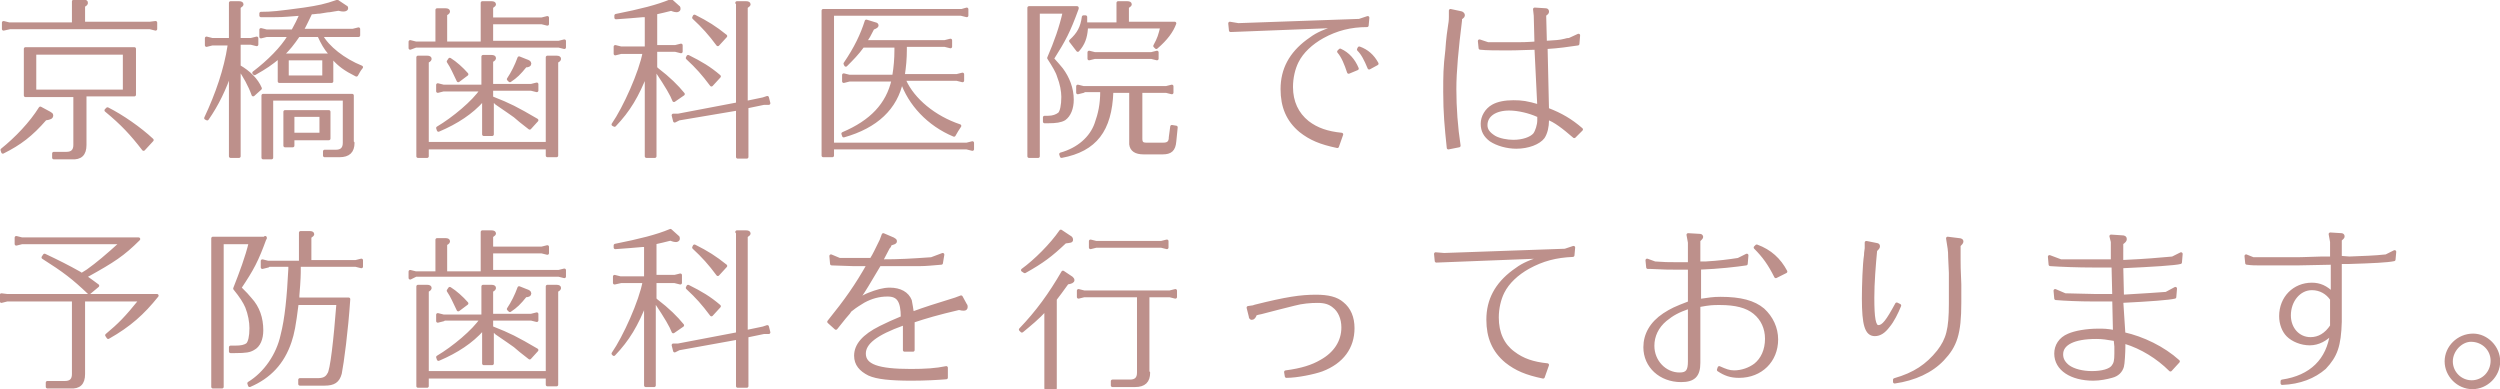 <svg version="1.1" id="レイヤー_1" xmlns="http://www.w3.org/2000/svg" x="0" y="0" viewBox="0 0 353.5 55" style="enable-background:new 0 0 353.5 55" xml:space="preserve"><style>.st0{fill:#bd908b;stroke:#bd908b;stroke-width:.458;stroke-linecap:round;stroke-linejoin:round;stroke-miterlimit:10}</style><path class="st0" d="M.3 21.2c2-1.6 4.1-3.8 5.4-5.9L7 16c.2.1.3.2.3.3 0 .3-.2.4-.9.5-2 2.3-3.6 3.5-6 4.7l-.1-.3zM21.2 3.3l.8-.1v.9l-.8-.2H1.4l-.9.2v-.9l.8.2h9.1V.2h1.4c.3 0 .4 0 .4.2 0 .1 0 .2-.4.4v2.5h9.4zM3.6 13.4V6.9H19v6.5h-7v7.1c0 1.3-.6 1.9-1.9 1.8H7.6v-.6h1.8c.8 0 1.2-.4 1.2-1.2v-7h-7zm14-.6V7.5H4.9v5.4h12.7zm-2.4 2.6c2 1 4.6 2.8 6.3 4.4l-1.2 1.3c-1.7-2.2-3-3.6-5.3-5.5l.2-.2zM32.6 10.1c-.8 2.4-1.9 4.7-3.3 6.7l-.2-.1c1.6-3.4 2.8-6.9 3.3-10.2V6.2H30l-.8.2v-1l.8.2h2.6V.4h1.2c.3 0 .4.1.4.2s0 .1-.4.4v4.6h1.7l.8-.2v.9l-.8-.2h-1.7v3.3c1.4.8 2.5 1.9 3 3.1l-1 .9c-.5-1.4-1.2-2.6-2-3.8v12.5h-1.2v-12zm6.9 1.4V8l-.1.1c-1.1.9-1.8 1.4-3.4 2.3l-.1-.1c2.1-1.6 4-3.5 5-5.2L41 5h-3.3l-.8.2v-1l.8.2h3.7c.5-.9.8-1.5 1.2-2.4h-.2c-1.6.1-2.1.2-3.6.2h-1.9v-.3c1.5 0 2.4-.1 6.1-.6 2-.3 3-.5 4.7-1.1l1.2.8c.1 0 .1.1.1.2s-.2.2-.4.2-.3 0-.7-.1h-.1c-.5.1-.7.1-1.2.2-.3 0-.7.1-1.4.2-.4 0-.8.1-1.2.1h0-.1v.1c-.3.6-.8 1.7-1.1 2.2 0 .1 0 .1-.1.2h7.2l.8-.2V5h-5.3c.9 1.7 3.2 3.5 5.7 4.5-.4.5-.4.6-.7 1.1-1.6-.8-2.4-1.4-3.3-2.4l-.2-.2v3.5h-7.4zm10.4 8.7c0 1.2-.6 1.8-1.9 1.8h-2.1v-.6h1.6c.8 0 1.2-.4 1.2-1.2V14H38.4v8.3h-1.2v-8.8h12.6v6.7zM46.7 7.7c0-.1-.1-.1-.1-.1v-.1c-.6-.7-1-1.4-1.5-2.5h-2.9c-.9 1.3-1.3 1.8-2.3 2.8h6.8zm-5.3 12.9h-1.1v-4.8h6.2v3.8h-5.1v1zm4.4-9.7V8.3h-5.2v2.6h5.2zm-.4 8.1v-2.7h-4V19h4zM68.2 6.1V.4h1.3c.3 0 .4.1.4.2s0 .1-.4.4v1.7h7.1l.8-.2v.9l-.8-.2h-7.1V6H79l.8-.2v.9l-.8-.2H58.8l-.8.3v-.9l.8.2h3V1.4H63c.3 0 .4.1.4.2s0 .2-.4.4v4.1h5.2zm-7.8 14.8v1.2h-1.3v-14h1.3c.3 0 .4.1.4.2s0 .2-.4.4v11.6h17V8.1h1.3c.3 0 .4.1.4.2s0 .2-.4.4V22h-1.3v-1.1h-17zm2.3-8.2-.8.2V12l.8.2h5.6V8h1.2c.3 0 .4.1.4.2s0 .2-.4.4v3.5h5.6l.8-.2v.9l-.8-.2h-5.6v1.2l.2.1c2.3.9 3.3 1.4 6.2 3.1l-1 1.1c-1.3-1-1.4-1.1-2.1-1.7-.4-.3-1.3-.9-2.6-1.8l-.2-.2c-.2-.1-.3-.2-.4-.3V19h-1.2v-5l-.2.2c-1.5 1.7-3.6 3.1-6.2 4.2l-.1-.3c2.2-1.3 5.1-3.7 6.2-5.4h-5.4zm.9-4.3c.8.5 1.7 1.3 2.4 2.1l-1.2.9c-.6-1.2-.8-1.8-1.4-2.7l.2-.3zm10.8.2c.3.1.5.2.5.4s-.2.3-.6.3c-.9 1.1-1.3 1.5-2.2 2.1l-.2-.2c.6-.9 1.1-1.9 1.5-3l1 .4zM87.8 7.4l-.8.2v-1l.8.2h3.6V2.2h-.5c-1.2.1-2.2.2-3.8.3v-.3C90.6 1.5 93 .9 94.9.1l1 .9c.1 0 .1.2.1.3 0 .1-.2.2-.3.2-.1 0-.3 0-.8-.2-.8.2-1.6.4-2.1.5h-.1v4.8h2.8l.8-.2v.9l-.8-.2h-2.8v2.5l.1.1.1.1c1.7 1.3 2.8 2.4 3.7 3.5l-1.3.9c-.3-.8-1-2-2.4-4.1l-.1-.1h-.2v12.1h-1.2V10.3c-1.3 3.3-2.5 5.3-4.5 7.4l-.2-.1c1.6-2.3 3.9-7.4 4.4-10.2h-3.3zm16.4-7h1.3c.3 0 .4.1.4.2s0 .1-.4.4v13.5l2.4-.5.6-.2.2.8h-.7l-2.4.5v7.1h-1.3v-6.8L96 16.8l-.6.3-.2-.8h.7l8.4-1.6V.4zM97.3 8c1.8.9 3 1.6 4.4 2.8l-1.1 1.2c-1.2-1.6-2-2.5-3.4-3.8l.1-.2zm.9-5.7c1.8.9 2.9 1.6 4.4 2.8l-1.1 1.2c-1.1-1.5-2.1-2.6-3.4-3.8l.1-.2zM136.7 1.3v.9l-.8-.2h-18.2v18.4h19l.8-.2v.9l-.8-.2h-19V22h-1.3V1.5H136l.7-.2zm-8.8 10.1c1.2 2.7 4.2 5.2 7.8 6.4-.4.6-.4.6-.8 1.3-3.6-1.5-6.3-4.4-7.4-7.7-.8 3.9-3.6 6.5-8.2 7.8l-.1-.3c4-1.7 6.3-4.1 7.1-7.6h-6.2l-.8.2v-.9l.8.2h6.3v-.1c.2-1.2.3-2.4.3-3.6v-.6H122c-.8 1.1-1.5 1.8-2.4 2.7l-.1-.2c1.5-2.2 2.4-4.1 3-6l1.3.4c.1 0 .2.1.2.2s-.1.2-.6.4l-.1.2c-.4.8-.5 1-1 1.7h11.3l.8-.2v.9l-.8-.2H128V7c0 1.3-.1 2.4-.3 3.7h7.6l.8-.2v.9l-.8-.2h-7.4zM152.3 1.2c-1.2 3.3-1.8 4.4-3.5 7.1.7.8 1 1.1 1.3 1.5.9 1.2 1.5 2.7 1.5 4.3 0 1.2-.4 2.2-1.1 2.7-.5.3-1.2.4-2.3.4h-.5v-.6h.5c.7 0 1.2-.2 1.6-.5.3-.3.5-1.2.5-2.4 0-.8-.2-1.9-.6-2.9-.2-.7-.7-1.5-1.4-2.6 1-2.3 1.7-4.3 2.2-6.5h-3.7v20.4h-1.3v-21h6.8zm.9 11.7-.8.2v-.9l.8.2h11.7l.8-.2v.9l-.8-.2h-3.6v6.7c0 .6.2.8.8.8h2.4c.7 0 1-.3 1-1l.2-1.5.6.1-.2 2c-.1 1.2-.6 1.6-1.7 1.6h-2.7c-1.1 0-1.7-.4-1.8-1.2v-7.5h-2.7v.1c-.2 5.4-2.3 8.2-7.1 9.1l-.1-.3c2.5-.7 4.3-2.3 5-4.3.5-1.4.8-2.7.8-4.6v-.1h-2.6zm.4-9v.2c-.1 1.2-.4 2.1-1.2 3l-1-1.3c1.1-1 1.6-1.9 1.8-3.4h.3v1h4.6v-3h1.3c.3 0 .4.1.4.2s0 .1-.4.4v2.3h6.7c-.4 1.1-1.2 2.2-2.6 3.4l-.2-.2c.6-1.1.7-1.5 1-2.7h-10.7zm.4 4.4v-.9l.8.2h8l.8-.2v.9l-.8-.2h-8l-.8.2zM175.1 3.5l17.1-.6 1.2-.4-.1 1.1c-2.3 0-4.3.5-6.3 1.6-1.6.9-2.9 2.1-3.6 3.5-.5 1-.8 2.3-.8 3.6 0 2.1.8 3.8 2.3 5 1.3 1 2.8 1.5 4.8 1.7l-.6 1.7c-2.4-.5-3.8-1.1-5.2-2.2-1.8-1.5-2.6-3.4-2.6-5.9 0-2.8 1.2-5 3.6-6.8 1.2-.9 1.8-1.2 3.8-1.9.2-.1.3-.1.7-.2l-15.4.6-.1-1 1.2.2zm15.6 6.7c-.4-1.2-.8-2.2-1.4-2.9l.2-.2c1.1.5 1.9 1.4 2.4 2.6l-1.2.5zm2.9-.6c-.5-1.2-.9-2-1.5-2.6l.1-.2c1.1.4 1.9 1.1 2.5 2.2l-1.1.6zM205.1 1.5l1.4.3c.2 0 .4.2.4.3 0 .2 0 .2-.4.5v.3c-.5 4-.8 7.2-.8 9.7 0 2.6.2 5.4.6 8l-1.5.3c-.3-2.9-.5-4.9-.5-7.9 0-2.3 0-3.4.3-5.9.1-1.6.3-3 .4-3.6.1-.5.1-1 .1-1.1v-.9zm12.1 5.3c-.6 0-2.6.1-3.9.1-1.5 0-3.2 0-4-.1l-.1-1 1.2.4h4.1c1.7 0 2.3-.1 2.7-.1l-.1-3.9-.1-.9 1.6.1c.1 0 .2.1.2.2 0 .2 0 .2-.4.5l.1 3.9h.1c1.5-.1 1.9-.1 2.7-.3.3-.1.5-.1.6-.1l1.3-.6-.1 1.2c-1.4.2-2.7.4-4.4.5h-.1l.2 8.8h.1c1.8.7 3.2 1.5 4.7 2.8l-1 1c-1.5-1.3-2.8-2.3-3.8-2.6v.3c0 .9-.2 1.8-.6 2.4-.6.8-2.1 1.4-3.8 1.4-1.3 0-2.7-.4-3.6-1-.8-.6-1.2-1.3-1.2-2.3 0-1 .6-2 1.5-2.5.7-.4 1.7-.6 2.9-.6s1.9.1 3.6.6l-.4-8.2zm.3 9.5h-.1c-1.1-.5-2.7-.9-4-.9-2 0-3.3.9-3.3 2.3 0 .7.4 1.2 1.2 1.7.7.4 1.8.6 2.7.6 1.3 0 2.5-.4 3-1 .3-.4.6-1.3.6-2v-.7zM11.8 52.9c0 1.3-.6 1.9-1.9 1.8H6.7v-.6h2.5c.8 0 1.2-.4 1.2-1.2V42.4H1l-.8.2v-.9l.8.1h21.2c-2 2.5-3.9 4.2-6.9 5.9l-.2-.3c1.8-1.5 2.7-2.4 4.8-5h-8.1v10.5zM6.3 36.1c1.9.9 3.3 1.6 4.9 2.5.3.2.3.2.4.2.3-.2.3-.2.8-.5 1.4-1 2.7-2.1 4.8-4H3.1l-.8.2v-.9l.8.2h16.5c-2.2 2.2-3.6 3.1-7.2 5.1l-.3.1-.1.1c.6.4 1.1.8 1.8 1.3l-1.2 1c-2.2-2.1-3.5-3.1-6.5-5l.2-.3zM37.5 33.6c-1.2 3.3-1.8 4.4-3.6 7.1.8.8 1.1 1.1 1.5 1.6 1.1 1.2 1.6 2.7 1.6 4.4 0 1.2-.4 2.2-1.2 2.6-.5.3-1 .4-2.6.4h-.6v-.6h.6c.9 0 1.4-.1 1.8-.4.3-.3.5-1.1.5-2.3 0-.9-.2-2-.6-3-.3-.7-.8-1.5-1.7-2.6.9-2.3 1.7-4.4 2.2-6.5h-4v20.4h-1.3v-21h7.4zm.4 4-.8.2v-.9l.8.2h4.6v-4.2h1.3c.3 0 .4.1.4.2s0 .1-.4.4V37h6.5l.8-.2v.9l-.8-.2h-8v.5c0 .7 0 1.5-.2 3.8v.5h7.2c-.3 4.5-.9 9-1.2 10.5-.3 1.1-.9 1.5-2.2 1.5h-3.5v-.6h2.5c.8 0 1.3-.2 1.6-.8.4-.4.9-4.8 1.3-10H42c-.4 3.2-.6 4.2-1 5.4-1 3-2.9 5-5.7 6.2l-.1-.3c2.3-1.4 4.1-4 4.7-6.8.6-2.3.9-5.4 1.1-9.4v-.5h-3.1zM68.2 38.5v-5.7h1.3c.3 0 .4.1.4.2s0 .1-.4.4v1.7h7.1l.8-.2v.9l-.8-.2h-7.1v2.8H79l.8-.2v.9l-.8-.2H58.8l-.8.4v-.9l.8.2h3v-4.7H63c.3 0 .4.1.4.2s0 .2-.4.4v4.1h5.2zm-7.8 14.9v1.2h-1.3V40.5h1.3c.3 0 .4.1.4.2s0 .2-.4.4v11.6h17V40.5h1.3c.3 0 .4.1.4.2s0 .2-.4.4v13.3h-1.3v-1.1h-17zm2.3-8.2-.8.2v-.9l.8.2h5.6v-4.2h1.2c.3 0 .4.1.4.2s0 .2-.4.4v3.5h5.6l.8-.2v.9l-.8-.2h-5.6v1.2l.2.1c2.3.9 3.3 1.4 6.2 3.1l-1 1.1c-1.3-1-1.4-1.1-2.1-1.7-.4-.3-1.3-.9-2.6-1.8l-.2-.2c-.2-.1-.3-.2-.4-.3v4.8h-1.2v-5l-.2.2c-1.5 1.7-3.6 3.1-6.2 4.2l-.1-.3c2.2-1.3 5.1-3.7 6.2-5.4h-5.4zm.9-4.4c.8.5 1.7 1.3 2.4 2.1l-1.2.9c-.6-1.2-.8-1.8-1.4-2.7l.2-.3zm10.8.3c.3.1.5.2.5.4s-.2.3-.6.3c-.9 1.1-1.3 1.5-2.2 2.1l-.2-.2c.6-.9 1.1-1.9 1.5-3l1 .4zM87.8 39.8l-.9.2v-.9l.8.2h3.6v-4.6h-.5c-1.2.1-2.2.2-3.8.3v-.3c3.5-.7 5.9-1.3 7.8-2.1l1 .9c.1 0 .1.2.1.3 0 .1-.2.2-.3.2-.1 0-.3 0-.8-.2-.8.2-1.6.4-2.1.5h-.1v4.8h2.8l.8-.2V40l-.8-.2h-2.8v2.5l.1.1.1.1c1.7 1.3 2.8 2.4 3.7 3.5l-1.3.9c-.3-.8-1-2-2.4-4.1l-.1-.1-.2-.3v12.1h-1.2V42.7C90 46 88.8 48 86.8 50.1l-.1-.1c1.6-2.3 3.9-7.4 4.4-10.2h-3.3zm16.4-7h1.3c.3 0 .4.1.4.2s0 .1-.4.4v13.5l2.4-.5.6-.2.2.8h-.7l-2.4.5v7.1h-1.3v-6.8L96 49.3l-.6.3-.2-.8h.7l8.4-1.6V32.8zm-6.9 7.7c1.8.9 3 1.6 4.4 2.8l-1.1 1.2c-1.2-1.6-2-2.5-3.4-3.8l.1-.2zm.9-5.7c1.8.9 2.9 1.6 4.4 2.8l-1.1 1.2c-1.1-1.5-2.1-2.6-3.4-3.8l.1-.2zM127.7 45.8c-3.9 1.4-5.5 2.7-5.5 4.2 0 1.7 1.9 2.4 6.6 2.4 2 0 3.6-.1 5-.4v1.4c-1.2.1-3 .2-4.9.2-3 0-4.9-.2-6-.7-1.2-.6-1.9-1.4-1.9-2.6 0-1.5 1.1-2.8 3.5-4 .8-.4 2.1-1 3.1-1.4 0-2.4-.6-3.2-2.1-3.2-1.2 0-2.3.3-3.4.9-.6.4-.9.5-1.9 1.3l-.2.3-.6.7-1.2 1.5-1-.9c2.5-3.1 3.9-5.1 5.6-8.1h-2.2l-3-.1-.1-1.1 1.2.5h4.5c.5-.8.7-1.3 1.4-2.7l.3-.8 1.4.6c.2.1.3.2.3.3 0 .2-.1.2-.7.4l-.1.2c0 .1-.1.2-.2.3-.3.6-.7 1.3-1 1.9 2.7 0 4.2-.1 7.1-.3l1.6-.6-.2 1.2c-1.3.1-2.1.2-3 .2h-5.8v.1c-1.8 3-1.8 3.1-3.1 5 1-.6 1.2-.7 1.7-.9 1-.4 2-.7 2.9-.7 1.5 0 2.5.6 2.9 1.6.1.5.2 1.1.3 1.8 1.9-.7 3.2-1.1 6.1-2l.8-.3.6 1.1c.1.1.1.2.1.3 0 .2-.1.3-.3.3-.2 0-.3 0-.7-.1-3 .7-4.7 1.2-6.5 1.8v4.1h-1.2v-3.7zM147.8 43.8c-1.1 1.2-2.1 2-3.3 3l-.2-.2c2.4-2.5 4.2-5 6-8.1l1.2.8c.1.1.2.2.2.3 0 .2-.2.3-.8.4-.8 1.1-1.3 1.8-1.7 2.3v12.6h-1.3v-11l-.1-.1zm-3.2-5.6c1.8-1.3 4.1-3.6 5.4-5.5l1.2.8c.2.1.3.2.3.4s-.1.2-.9.3c-2 1.9-3.2 2.8-5.7 4.2l-.3-.2zm17.8 14.5c0 1.2-.6 1.8-1.9 1.8h-3.2v-.6h2.5c.8 0 1.2-.4 1.2-1.2V41.8h-7.7l-.8.2v-.9l.8.2h12.1l.8-.2v.9l-.8-.2h-3.1v10.9zM154.2 35v-.9l.8.2h9.2l.8-.2v.9l-.8-.2H155l-.8.2zM181.8 52.6c2.3-.3 3.8-.8 5-1.5 2-1.1 3.1-2.8 3.1-4.8 0-1.3-.5-2.4-1.3-3-.6-.5-1.3-.7-2.3-.7-1 0-2.2.1-3.3.4-.4.1-4 1-4.7 1.2-.6.1-.7.2-.8.2-.1.4-.3.6-.5.6-.1 0-.2-.1-.2-.3l-.3-1.2.7-.1.3-.1c4.4-1.1 6.4-1.4 8.6-1.4 1.7 0 2.9.3 3.7 1 1 .8 1.5 2 1.5 3.5 0 2.7-1.5 4.8-4.4 5.9-1.1.4-3.5.9-5 .9l-.1-.6zM204.2 36l17.1-.6 1.2-.4-.1 1.1c-2.4.1-4.3.6-6.3 1.7-1.6.9-2.9 2.1-3.6 3.5-.5 1-.8 2.3-.8 3.6 0 2.2.8 3.9 2.3 5 1.3 1 2.8 1.5 4.8 1.7l-.6 1.7c-2.4-.5-3.8-1.1-5.2-2.2-1.8-1.5-2.6-3.4-2.6-5.9 0-2.8 1.2-5 3.6-6.8 1.2-.9 1.8-1.2 3.8-1.9.2-.1.3-.1.7-.2l-15.4.6-.1-1 1.2.1zM238.9 37.9h-2c-1.2 0-1.2 0-3.5-.1h-.4l-.1-1 1.1.4c1.3.1 2 .1 2.7.1h2.2v-3l-.2-1.1 1.7.1c.1 0 .2.1.2.2s-.1.2-.4.5v3.2h1c1.8-.1 3.3-.3 4.6-.5l1.2-.6-.1 1.2c-1.3.2-3.9.5-6.6.6v4.6c1.4-.2 1.9-.3 3-.3 2.8 0 4.7.5 6 1.6 1.2 1.1 1.9 2.6 1.9 4.2 0 3-2.2 5.2-5.3 5.2-1.2 0-2-.3-2.9-.9l.1-.3c.9.4 1.4.6 2.1.6 1.1 0 2.2-.4 3-1 1-.8 1.6-2.1 1.6-3.7 0-1.5-.6-2.8-1.7-3.7-1.1-.9-2.7-1.3-4.9-1.3-1 0-1.4 0-3 .3v8.1c0 1.8-.7 2.5-2.5 2.5-2.9 0-5.1-2-5.1-4.7 0-1.8.9-3.4 2.7-4.6 1.1-.7 1.5-.9 3.6-1.7v-4.9zm0 5.5c-1.7.6-2.4 1-3.4 1.8-1.2 1-1.8 2.3-1.8 3.7 0 2.2 1.7 4 3.8 4 1.1 0 1.4-.5 1.4-1.8v-7.7zm12.2-4.3c-.9-1.8-1.7-2.9-2.9-4.1l.2-.2c1.9.7 3.2 1.9 4.1 3.6l-1.4.7zM263.9 34.3l1.5.3c.1 0 .2.1.2.2 0 .2-.1.3-.4.6-.2 2.1-.4 4.6-.4 6.7 0 2.9.2 4.1.8 4.1.7 0 1.3-.8 2.6-3.2l.4.2c-.4 1-1 2.2-1.6 2.9-.6.8-1.2 1.2-1.9 1.2-1.2 0-1.6-1.4-1.6-5.1 0-1.8.1-4.9.3-6.1 0-.5.1-.8.1-1v-.8zm4 19.4c2.8-.8 4.6-2 6.2-4 1.3-1.7 1.7-3.1 1.7-6.8V38.6l-.1-2.2c0-1.1-.1-1.4-.3-2.7l1.6.2c.2 0 .4.1.4.2 0 .2-.1.3-.4.6v2.1c0 .4 0 1.4.1 3.4v2.6c0 4.4-.6 6.1-2.4 8-1.6 1.7-4 2.8-6.8 3.2v-.3zM300.3 47.2c2.7.6 5.6 2 7.7 3.9l-1.1 1.2c-1.8-1.8-4.1-3.2-6.4-3.9l-.2-.1v.7c0 .8-.1 2.5-.2 2.8-.2.7-.7 1.2-1.5 1.4-.7.2-1.7.4-2.6.4-3.1 0-5.3-1.4-5.3-3.6 0-1.1.6-2.1 1.8-2.6.9-.4 2.5-.7 4.2-.7.8 0 1.2 0 2.3.2l-.1-4.5h-2.8c-2.2 0-4.2-.1-5.4-.2l-.1-1.1 1.4.6c1 0 3.1.1 4.2.1h2.7l-.1-4.2h-2.5c-2.6 0-5-.1-6.4-.2l-.1-1.1 1.6.6h7.3v-2.7l-.2-.8 1.5.1c.4 0 .5.1.5.3 0 .2-.1.3-.5.6V37c4.2-.2 4.7-.3 7.2-.5h0l1.2-.6-.1 1.2c-.7.2-3.9.4-8.2.6h-.1l.1 4.2c3.6-.2 4.7-.3 6.2-.4h0l1.3-.7-.1 1.2c-.8.2-3.5.4-7.5.6l.3 4.6zm-1.2.8c-1.3-.2-1.7-.3-2.7-.3-3.2 0-4.9.9-4.9 2.4 0 .7.3 1.2.9 1.7.8.6 2.1.9 3.4.9 1.4 0 2.6-.3 3-.9.3-.4.4-.8.4-1.8v-1l-.1-1zM332.2 36.5c2.3-.1 3.3-.1 5.2-.3l1.2-.6-.1 1.1c-.9.2-3.1.3-6.4.4h-1.2v8.4c-.1 3.4-.6 4.8-2.2 6.5-1.5 1.3-3.5 2.1-6 2.2v-.3c4.1-.6 6.5-3 7-6.8-.8.9-1.9 1.5-3.1 1.5-1.2 0-2.4-.5-3.1-1.2-.6-.6-1-1.6-1-2.7 0-2.6 1.9-4.5 4.4-4.5 1.1 0 2 .4 2.9 1.3v-4.3h0c-4.5.1-4.5.1-5 .1h-5.1c-.8 0-1.3 0-2-.1l-.1-1 1 .4h6.1c.2 0 .6 0 3.6-.1h1.4v-2.3l-.2-1.1 1.6.1c.1 0 .2.1.2.2 0 .2-.1.2-.4.5v2.5l1.3.1zm-2.5 5.8c-.6-.9-1.6-1.5-2.8-1.5-1.8 0-3.2 1.7-3.2 3.8 0 1.9 1.3 3.3 3 3.3 1.2 0 2.2-.6 3-1.8v-3.8zM353.3 51.1c0 2-1.7 3.7-3.7 3.7s-3.7-1.7-3.7-3.7 1.7-3.7 3.8-3.7c1.9 0 3.6 1.7 3.6 3.7zm-6.7 0c0 1.6 1.3 2.9 2.9 2.9 1.6 0 2.9-1.3 2.9-3 0-1.6-1.3-2.9-3-2.9-1.4 0-2.8 1.4-2.8 3z"/></svg>